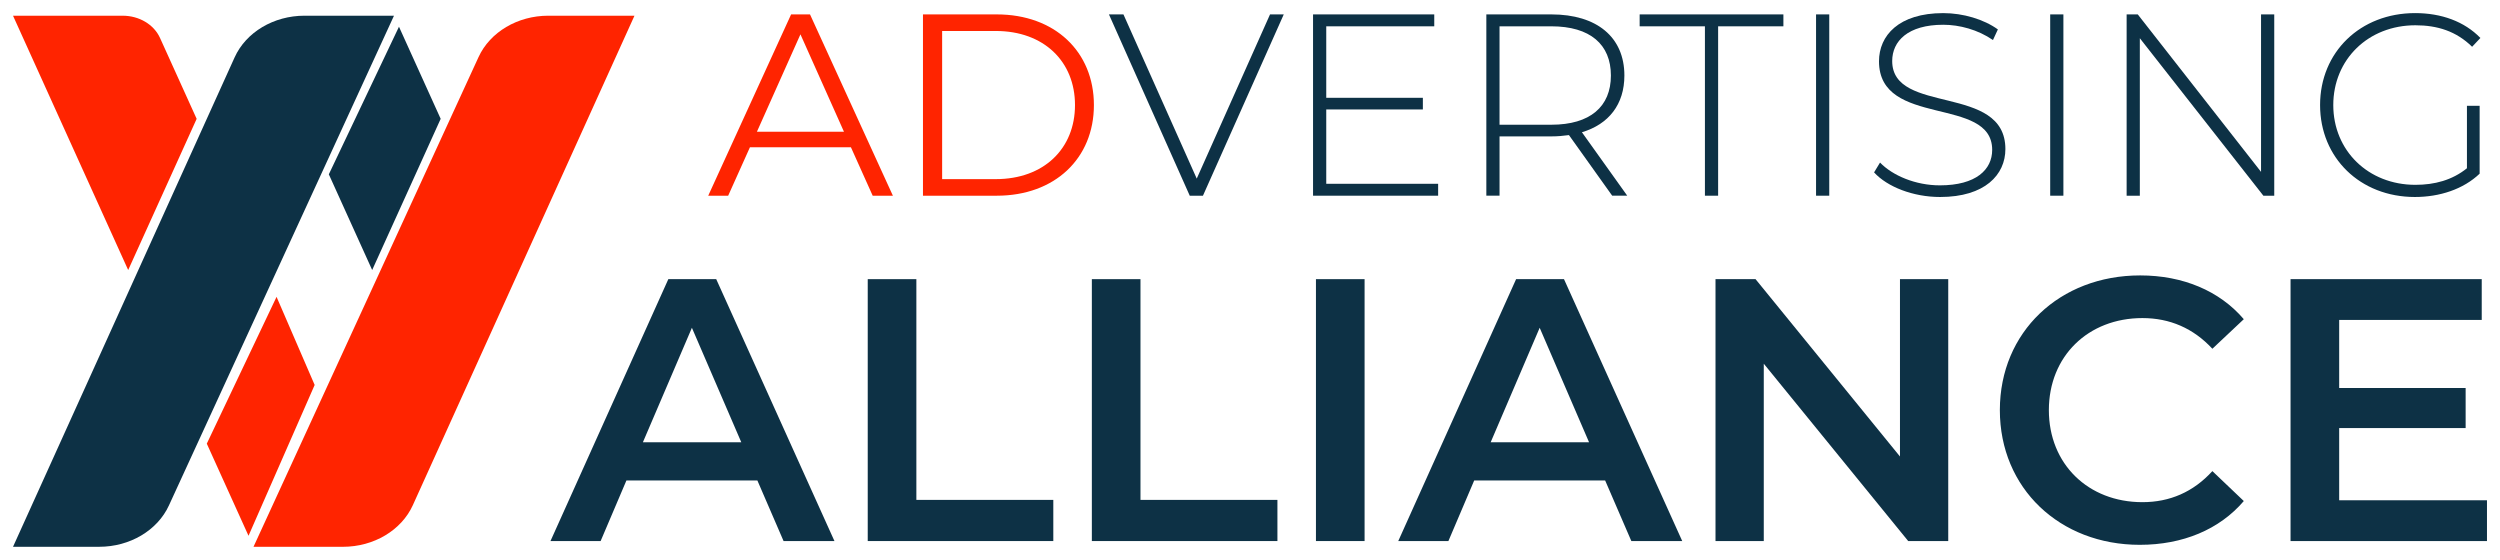 <?xml version="1.0" encoding="UTF-8"?> <svg xmlns="http://www.w3.org/2000/svg" id="Ebene_1" version="1.1" viewBox="0 0 1920 430"><defs><style> .st0 { fill: #ff2400; } .st1 { fill: #0d3145; } </style></defs><g><path class="st0" d="M653.53,113.1h-77.58l-16.71,37.2h-15.32l63.65-139.24h14.52l63.65,139.24h-15.52l-16.71-37.2ZM648.16,101.16l-33.42-74.79-33.42,74.79h66.83Z"></path><path class="st0" d="M708.84,11.06h56.69c44.56,0,74.59,28.64,74.59,69.62s-30.03,69.62-74.59,69.62h-56.69V11.06ZM764.73,137.57c37,0,60.87-23.47,60.87-56.89s-23.87-56.89-60.87-56.89h-41.17v113.78h41.17Z"></path><path class="st1" d="M985.93,11.06l-62.06,139.24h-10.14l-62.06-139.24h11.14l56.29,126.11,56.29-126.11h10.54Z"></path><path class="st1" d="M1104.49,141.15v9.15h-96.07V11.06h93.09v9.15h-82.95v54.9h74.2v8.95h-74.2v57.09h85.93Z"></path><path class="st1" d="M1238.17,150.3l-33.22-46.55c-4.37.6-8.75,1-13.52,1h-39.78v45.55h-10.14V11.06h49.93c35.01,0,56.09,17.5,56.09,46.94,0,22.08-11.94,37.4-32.62,43.56l34.81,48.73h-11.54ZM1191.42,95.79c29.84,0,45.75-13.92,45.75-37.79s-15.91-37.79-45.75-37.79h-39.78v75.59h39.78Z"></path><path class="st1" d="M1309.38,20.21h-50.13v-9.15h110.4v9.15h-50.13v130.09h-10.14V20.21Z"></path><path class="st1" d="M1394.73,11.06h10.14v139.24h-10.14V11.06Z"></path><path class="st1" d="M1439.29,132.4l4.58-7.56c9.55,9.95,27.25,17.51,45.95,17.51,27.85,0,40.18-12.13,40.18-27.25,0-41.77-86.93-16.71-86.93-68.03,0-19.69,15.12-37,49.33-37,15.32,0,31.23,4.77,41.97,12.53l-3.78,8.15c-11.54-7.96-25.66-11.74-38.19-11.74-27.05,0-39.19,12.53-39.19,27.85,0,41.77,86.93,17.11,86.93,67.63,0,19.69-15.72,36.8-50.13,36.8-20.69,0-40.58-7.76-50.72-18.9Z"></path><path class="st1" d="M1574.55,11.06h10.14v139.24h-10.14V11.06Z"></path><path class="st1" d="M1746.62,11.06v139.24h-8.35l-94.88-120.94v120.94h-10.14V11.06h8.55l94.68,120.94V11.06h10.14Z"></path><path class="st1" d="M1894.62,81.27h9.74v52.12c-12.53,11.93-30.63,17.9-49.73,17.9-41.97,0-72.81-30.04-72.81-70.62s30.83-70.61,73-70.61c20.09,0,37.79,6.37,50.13,19.1l-6.37,6.76c-12.13-11.93-26.65-16.51-43.56-16.51-36.2,0-63.06,26.26-63.06,61.27s26.86,61.27,63.06,61.27c14.72,0,28.25-3.58,39.59-12.73v-47.94Z"></path><path class="st1" d="M581.67,368.98h-100.57l-19.82,46.55h-38.51l90.51-201.14h36.78l90.8,201.14h-39.08l-20.12-46.55ZM569.31,339.67l-37.93-87.93-37.64,87.93h75.57Z"></path><path class="st1" d="M666.42,214.39h37.35v169.53h105.17v31.61h-142.52v-201.14Z"></path><path class="st1" d="M838.54,214.39h37.35v169.53h105.17v31.61h-142.52v-201.14Z"></path><path class="st1" d="M1010.65,214.39h37.35v201.14h-37.35v-201.14Z"></path><path class="st1" d="M1232.76,368.98h-100.57l-19.82,46.55h-38.51l90.51-201.14h36.78l90.8,201.14h-39.08l-20.12-46.55ZM1220.4,339.67l-37.93-87.93-37.64,87.93h75.57Z"></path><path class="st1" d="M1496.25,214.39v201.14h-30.75l-110.92-136.2v136.2h-37.07v-201.14h30.75l110.92,136.2v-136.2h37.07Z"></path><path class="st1" d="M1535.89,314.96c0-60.06,45.98-103.44,107.76-103.44,32.76,0,60.92,11.78,79.59,33.62l-24.14,22.7c-14.65-15.8-32.76-23.56-53.73-23.56-41.67,0-71.84,29.31-71.84,70.69s30.17,70.69,71.84,70.69c20.98,0,39.08-7.76,53.73-23.85l24.14,22.99c-18.68,21.84-46.83,33.62-79.88,33.62-61.49,0-107.47-43.39-107.47-103.45Z"></path><path class="st1" d="M1910,384.21v31.32h-150.86v-201.14h146.83v31.32h-109.48v52.3h97.12v30.75h-97.12v55.46h113.5Z"></path></g><g><path class="st0" d="M263.4,419.94h-68.71S367.54,43.8,367.54,43.8c8.81-19.18,30.01-31.74,53.56-31.74h66.18s-170.21,375.9-170.21,375.9c-8.74,19.31-30.01,31.98-53.67,31.98Z"></path><path class="st1" d="M76.18,419.93H10S180.2,44.04,180.2,44.04c8.74-19.31,30.01-31.98,53.67-31.98h68.71s-172.85,376.13-172.85,376.13c-8.81,19.18-30,31.74-53.55,31.74Z"></path><polygon class="st1" points="285.83 207.38 252.54 133.88 306.41 20.52 338.44 91.26 285.83 207.38"></polygon><path class="st0" d="M98.44,207.38L10,12.07h84.26c12.62,0,23.96,6.76,28.62,17.05l28.15,62.15-52.58,116.11Z"></path><polygon class="st0" points="212.39 227.98 241.66 295.65 190.86 411.48 158.82 340.73 212.39 227.98"></polygon></g></svg> 